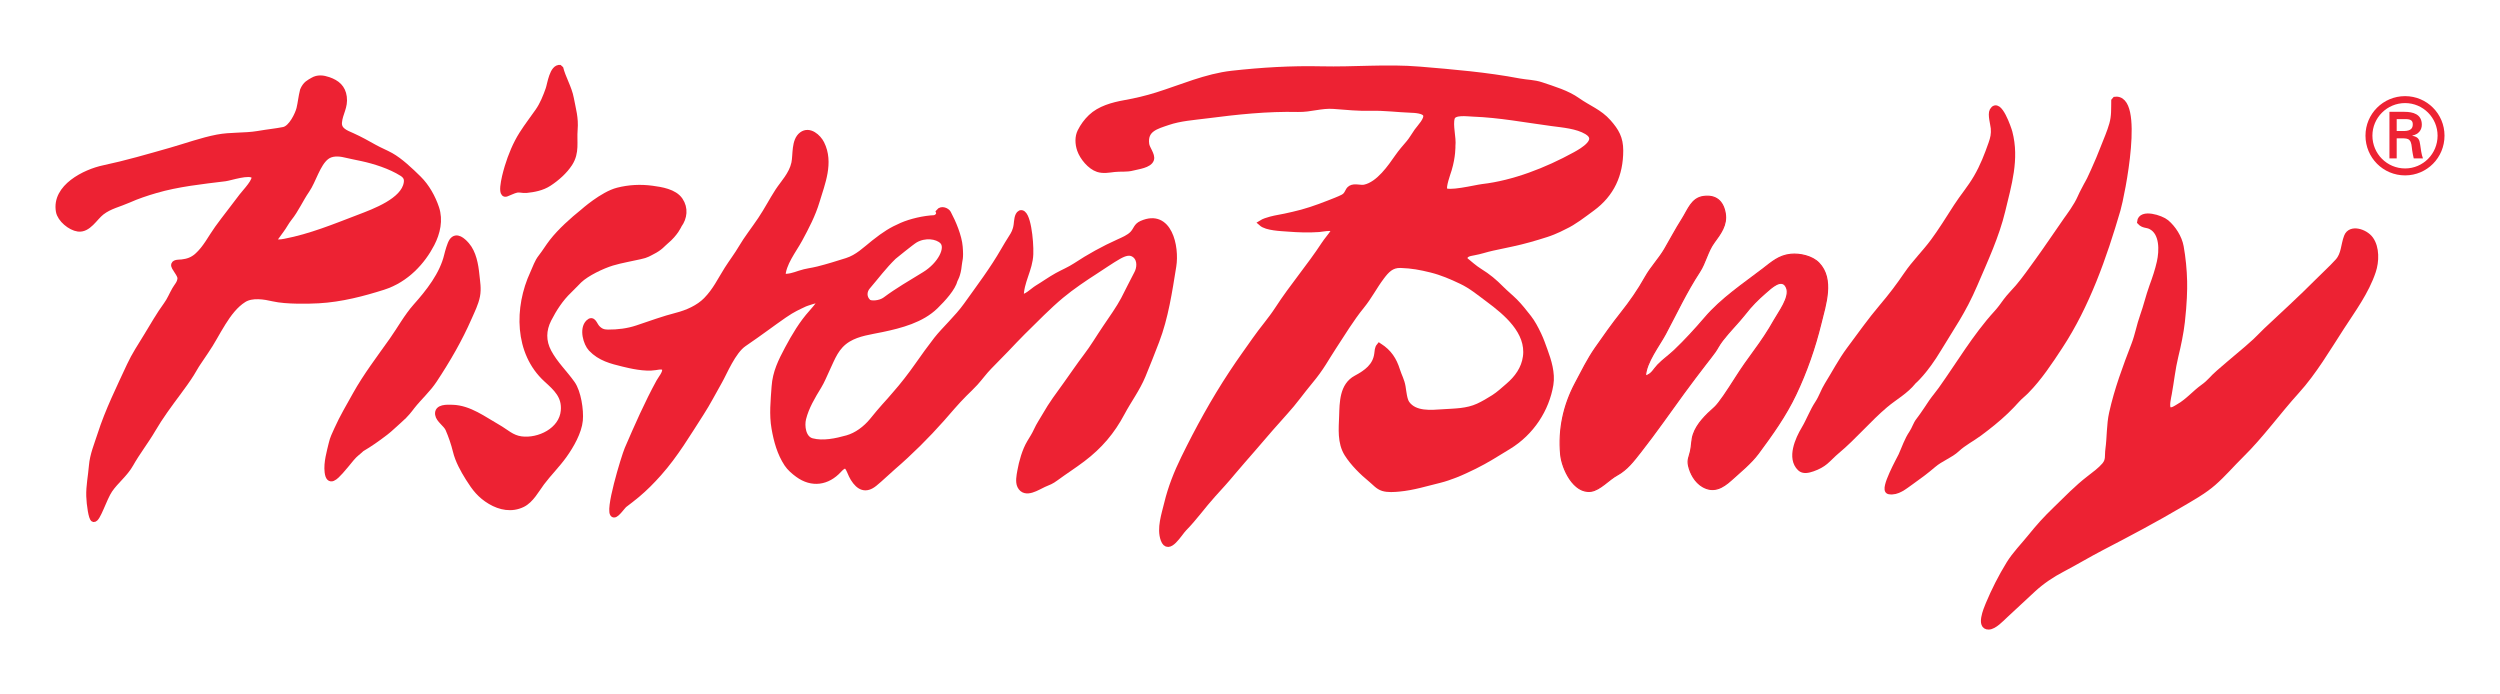 <?xml version="1.0" encoding="UTF-8" standalone="no"?>
<!-- Created with Inkscape (http://www.inkscape.org/) -->
<svg xmlns:svg="http://www.w3.org/2000/svg" xmlns="http://www.w3.org/2000/svg" version="1.0" width="360" height="100" id="svg3491">
  <defs id="defs3493"/>
  <path d="M 62.804,29.966 C 62.299,28.453 61.432,26.886 60.282,25.748 C 59.064,24.546 57.592,23.158 56.269,22.421 C 55.502,21.996 54.689,21.676 53.942,21.258 C 52.887,20.666 51.827,20.073 50.704,19.568 C 49.814,19.171 48.702,18.798 48.812,17.603 C 48.934,16.281 49.699,15.403 49.509,13.966 C 49.332,12.626 48.522,11.948 47.297,11.521 C 46.524,11.253 45.754,11.168 45.074,11.576 C 44.507,11.913 44.032,12.083 43.632,13.008 C 43.379,14.026 43.334,14.766 43.122,15.648 C 42.942,16.398 41.992,18.496 40.842,18.718 C 39.574,18.963 38.869,19.003 37.092,19.301 C 35.219,19.613 33.179,19.443 31.297,19.808 C 29.049,20.241 26.872,21.041 24.642,21.678 C 21.387,22.606 18.132,23.553 14.927,24.231 C 12.264,24.793 7.854,26.953 8.484,30.443 C 8.687,31.563 10.137,32.763 11.249,32.913 C 12.704,33.106 13.614,31.326 14.619,30.548 C 15.792,29.641 17.154,29.371 18.499,28.773 C 19.769,28.206 21.067,27.773 22.422,27.378 C 25.607,26.448 29.092,26.078 32.419,25.671 C 33.182,25.576 35.917,24.623 36.559,25.296 C 37.094,25.858 35.254,27.708 34.859,28.246 C 33.704,29.808 32.479,31.318 31.342,32.891 C 30.367,34.243 29.659,35.746 28.409,36.858 C 27.714,37.476 27.017,37.693 26.189,37.791 C 25.849,37.831 25.184,37.773 25.082,38.101 C 24.957,38.506 26.047,39.478 25.984,40.121 C 25.917,40.831 25.522,41.143 25.197,41.713 C 24.777,42.441 24.472,43.228 23.967,43.913 C 22.937,45.318 22.037,46.913 21.107,48.433 C 20.279,49.788 19.362,51.176 18.692,52.626 C 17.197,55.863 15.557,59.161 14.467,62.571 C 13.994,64.048 13.362,65.511 13.234,67.096 C 13.117,68.561 12.809,69.981 12.854,71.456 C 12.892,72.663 13.189,74.673 13.484,74.736 C 14.024,74.878 14.937,71.766 15.777,70.538 C 16.672,69.231 17.977,68.266 18.792,66.821 C 19.762,65.093 21.004,63.528 22.004,61.808 C 23.057,59.998 24.372,58.226 25.672,56.478 C 26.307,55.623 26.962,54.723 27.529,53.826 C 27.884,53.266 28.152,52.726 28.534,52.181 C 28.814,51.781 29.119,51.288 29.644,50.533 C 31.287,48.166 32.652,44.646 35.097,43.121 C 36.299,42.368 38.099,42.681 39.362,42.973 C 41.217,43.403 44.542,43.316 45.872,43.243 C 49.129,43.066 52.359,42.208 55.172,41.313 C 58.539,40.241 60.849,37.613 62.144,35.116 C 62.967,33.528 63.379,31.696 62.804,29.966 z M 51.697,31.331 C 48.162,32.681 44.762,34.091 41.017,34.811 C 40.202,34.971 40.119,34.896 39.319,34.873 L 39.044,34.926 C 39.649,34.361 39.969,33.781 40.467,33.136 C 40.859,32.626 41.199,31.941 41.612,31.428 C 42.614,30.186 43.244,28.693 44.149,27.386 C 45.094,26.021 45.687,23.593 46.984,22.573 C 47.739,21.981 48.804,22.043 49.674,22.251 C 50.529,22.453 51.254,22.586 52.104,22.771 C 53.954,23.171 56.209,23.881 57.902,24.948 C 58.502,25.328 58.667,25.751 58.569,26.348 C 58.172,28.933 53.899,30.488 51.697,31.331" id="path2472" style="fill:#ed2233;fill-opacity:1;fill-rule:nonzero;stroke:#ed2233;stroke-width:0.866"/>
  <path d="M 47.754,63.921 C 47.944,63.088 48.217,62.586 48.562,61.813 C 49.322,60.116 50.307,58.458 51.219,56.818 C 52.707,54.141 54.709,51.518 56.502,48.983 C 57.597,47.436 58.619,45.563 59.907,44.121 C 61.732,42.076 63.739,39.541 64.392,36.756 C 64.489,36.336 64.824,35.121 65.102,34.726 C 65.729,33.828 66.634,34.666 67.182,35.291 C 68.152,36.401 68.459,38.128 68.599,39.563 C 68.697,40.558 68.897,41.568 68.689,42.626 C 68.482,43.688 67.959,44.723 67.522,45.721 C 66.147,48.868 64.439,51.806 62.527,54.703 C 61.599,56.113 60.364,57.186 59.322,58.508 C 58.969,58.956 58.524,59.618 57.484,60.516 C 56.829,61.076 56.212,61.718 55.507,62.256 C 54.272,63.201 53.237,63.926 52.074,64.606 C 51.467,65.178 51.152,65.331 50.594,65.996 C 50.077,66.613 49.579,67.256 49.034,67.856 C 48.289,68.671 47.384,69.643 47.179,67.983 C 47.009,66.618 47.507,65.003 47.754,63.921 z" id="path2484" style="fill:#ed2233;fill-opacity:1;fill-rule:nonzero;stroke:#ed2233;stroke-width:0.866;stroke-linecap:butt;stroke-linejoin:miter;stroke-miterlimit:1;stroke-dasharray:none;stroke-opacity:1"/>
  <path d="M 71.672,61.543 C 72.867,62.221 73.654,63.083 75.057,63.268 C 77.589,63.603 80.922,62.028 81.184,59.173 C 81.382,57.021 80.109,55.901 78.699,54.618 C 74.472,50.766 74.489,44.268 76.754,39.383 C 77.169,38.488 77.367,37.761 77.932,37.041 C 78.484,36.341 78.962,35.533 79.524,34.813 C 80.719,33.281 82.474,31.711 83.949,30.531 C 83.949,30.531 86.774,28.003 88.967,27.448 C 90.574,27.038 92.237,26.951 93.907,27.176 C 95.204,27.351 97.084,27.636 97.902,28.828 C 98.707,30.006 98.514,31.361 97.762,32.393 C 97.762,32.393 97.257,33.601 95.869,34.741 C 95.399,35.126 95.079,35.643 93.879,36.238 C 93.532,36.411 93.104,36.721 92.172,36.901 C 92.172,36.901 90.762,37.196 90.254,37.308 C 89.557,37.458 88.802,37.621 88.132,37.826 C 86.712,38.263 84.479,39.316 83.389,40.358 C 82.882,40.846 82.427,41.366 81.909,41.853 C 80.714,42.981 79.727,44.506 78.982,45.976 C 78.194,47.526 78.149,49.128 78.997,50.711 C 79.924,52.443 81.282,53.693 82.387,55.261 C 83.244,56.473 83.632,59.071 83.497,60.528 C 83.342,62.201 82.212,64.168 81.244,65.523 C 80.224,66.956 79.012,68.133 77.984,69.506 C 77.234,70.513 76.447,72.011 75.249,72.601 C 73.689,73.373 72.022,73.026 70.624,72.196 C 69.162,71.326 68.387,70.323 67.469,68.856 C 66.699,67.626 65.972,66.311 65.639,64.926 C 65.389,63.893 64.992,62.738 64.562,61.756 C 64.252,61.053 63.199,60.443 63.089,59.681 C 62.934,58.621 64.364,58.696 65.167,58.721 C 67.587,58.796 69.649,60.398 71.672,61.543 z" id="path2486" style="fill:#ed2233;fill-opacity:1;fill-rule:nonzero;stroke:#ed2233;stroke-width:0.866;stroke-linecap:butt;stroke-linejoin:miter;stroke-miterlimit:1;stroke-dasharray:none;stroke-opacity:1"/>
  <path d="M 75.202,19.291 C 75.932,18.141 76.737,17.113 77.504,16.006 C 78.162,15.061 78.622,13.918 79.004,12.823 C 79.242,12.146 79.557,9.631 80.672,9.781 C 81.034,11.258 81.914,12.633 82.202,14.173 C 82.504,15.796 82.887,16.966 82.749,18.658 C 82.604,20.461 83.047,21.926 82.017,23.528 C 81.299,24.643 80.152,25.658 79.037,26.383 C 78.062,27.021 76.892,27.243 75.777,27.356 C 75.272,27.406 74.857,27.211 74.359,27.323 C 73.882,27.428 73.374,27.716 72.912,27.878 C 71.814,28.263 73.039,24.233 73.097,24.046 C 73.604,22.388 74.272,20.756 75.202,19.291 z" id="path2488" style="fill:#ed2233;fill-opacity:1;fill-rule:nonzero;stroke:#ed2233;stroke-width:0.866;stroke-linecap:butt;stroke-linejoin:miter;stroke-miterlimit:1;stroke-dasharray:none;stroke-opacity:1"/>
  <path d="M 164.417,32.211 C 163.627,32.558 163.672,33.076 163.119,33.668 C 162.604,34.226 161.702,34.593 161.077,34.876 C 158.944,35.833 156.837,36.998 154.889,38.286 C 154.047,38.841 153.087,39.236 152.227,39.711 C 151.254,40.251 150.312,40.931 149.369,41.498 C 148.779,41.853 147.684,42.991 146.989,42.786 C 146.952,40.593 148.287,38.803 148.364,36.588 C 148.432,34.653 147.977,30.381 146.937,30.708 C 146.472,30.946 146.462,31.883 146.397,32.371 C 146.282,33.238 145.972,33.741 145.704,34.156 C 145.327,34.741 144.857,35.523 144.567,36.031 C 142.949,38.853 141.047,41.343 139.157,43.996 C 137.894,45.766 135.982,47.496 134.879,48.906 C 133.972,50.071 133.047,51.356 132.164,52.618 C 131.194,54.001 130.032,55.513 128.927,56.758 C 128.384,57.371 127.949,57.921 127.389,58.503 C 126.997,58.916 126.194,59.903 125.612,60.611 C 124.667,61.756 123.369,62.728 121.999,63.111 C 120.424,63.551 118.534,63.966 116.914,63.536 C 115.594,63.186 115.384,61.331 115.649,60.268 C 116.064,58.603 116.982,57.066 117.874,55.611 C 118.329,54.868 118.679,53.986 119.052,53.193 C 119.859,51.486 120.379,49.878 122.117,48.823 C 123.584,47.936 125.359,47.741 127.004,47.393 C 129.702,46.826 132.699,46.041 134.704,44.078 C 135.779,43.026 137.194,41.486 137.487,40.268 C 137.487,40.268 137.932,39.606 138.064,38.173 C 138.137,37.371 138.344,37.336 138.197,35.541 C 138.074,34.028 137.249,32.058 136.517,30.696 C 136.342,30.371 135.594,30.008 135.199,30.503 C 135.199,30.503 135.432,31.103 134.619,31.413 C 133.014,31.478 131.144,31.933 129.862,32.491 C 128.409,33.126 127.459,33.713 125.879,34.961 C 124.607,35.971 123.517,37.081 121.947,37.578 C 120.584,38.008 119.199,38.441 117.822,38.788 C 116.844,39.036 116.117,39.073 115.164,39.393 C 114.337,39.671 113.604,39.933 112.674,39.856 C 112.689,37.988 114.272,36.038 115.127,34.458 C 116.082,32.691 117.022,30.901 117.599,28.966 C 118.364,26.398 119.647,23.416 118.277,20.673 C 117.819,19.758 116.552,18.608 115.474,19.416 C 114.357,20.253 114.644,22.283 114.389,23.491 C 114.037,25.138 112.772,26.406 112.039,27.536 C 111.167,28.878 110.494,30.223 109.542,31.638 C 108.592,33.053 107.529,34.398 106.794,35.658 C 106.167,36.731 105.384,37.748 104.727,38.788 C 103.717,40.383 103.069,41.833 101.702,43.231 C 100.602,44.353 98.957,45.071 97.467,45.453 C 95.542,45.946 93.714,46.621 91.764,47.273 C 90.414,47.728 88.972,47.901 87.549,47.893 C 86.877,47.891 86.437,47.718 85.984,47.238 C 85.549,46.778 85.392,45.818 84.747,46.456 C 83.829,47.366 84.414,49.436 85.139,50.201 C 86.437,51.563 88.037,51.953 89.764,52.376 C 90.769,52.621 92.849,53.116 94.342,52.873 C 94.907,52.783 95.662,52.616 95.772,53.176 C 95.879,53.726 95.172,54.538 94.927,54.988 C 93.247,58.053 91.772,61.406 90.367,64.666 C 89.914,65.718 87.369,74.021 88.412,74.091 C 88.804,74.118 89.627,72.881 89.917,72.658 C 90.554,72.168 91.087,71.776 91.727,71.238 C 92.862,70.286 93.869,69.268 94.862,68.151 C 97.269,65.443 98.992,62.498 100.949,59.471 C 101.934,57.948 102.669,56.473 103.574,54.898 C 104.274,53.683 105.514,50.576 107.109,49.488 C 109.612,47.781 111.139,46.596 112.899,45.381 C 114.222,44.466 114.907,44.206 115.877,43.733 C 115.877,43.733 117.872,42.953 118.369,43.196 C 118.369,43.196 117.552,44.301 116.899,45.018 C 115.507,46.553 114.422,48.386 113.432,50.238 C 112.482,52.021 111.684,53.626 111.542,55.673 C 111.404,57.673 111.182,59.688 111.529,61.666 C 111.847,63.486 112.332,65.258 113.344,66.793 C 113.727,67.376 114.334,67.896 114.902,68.311 C 116.939,69.803 119.144,69.443 120.782,67.661 C 122.157,66.166 122.182,67.741 122.889,68.883 C 123.709,70.201 124.672,70.633 125.927,69.611 C 126.854,68.858 127.697,68.011 128.617,67.218 C 130.994,65.176 133.479,62.708 135.592,60.321 C 136.517,59.276 137.689,57.861 138.859,56.698 C 139.397,56.161 139.919,55.681 140.427,55.123 C 141.107,54.376 141.712,53.518 142.427,52.791 C 143.262,51.936 144.047,51.146 144.874,50.288 C 145.689,49.446 146.444,48.613 147.274,47.798 C 149.109,45.991 150.984,44.066 152.799,42.553 C 154.347,41.263 156.327,39.941 157.602,39.126 C 158.644,38.458 160.059,37.473 161.072,36.903 C 161.934,36.418 162.774,36.126 163.484,36.736 C 164.294,37.433 164.127,38.673 163.749,39.373 C 163.062,40.648 162.509,41.836 161.832,43.123 C 161.179,44.366 160.089,45.898 159.209,47.198 C 158.254,48.606 157.399,50.066 156.389,51.378 C 155.552,52.468 154.312,54.288 153.562,55.326 C 152.507,56.788 151.412,58.238 150.522,59.821 C 150.109,60.553 149.629,61.228 149.289,61.991 C 149.002,62.626 148.677,63.118 148.304,63.738 C 147.614,64.886 147.157,66.516 146.919,67.866 C 146.817,68.453 146.624,69.381 146.909,69.963 C 147.614,71.393 149.429,70.101 150.297,69.723 C 151.109,69.371 151.322,69.336 152.052,68.798 C 153.322,67.863 154.637,67.031 155.894,66.076 C 158.334,64.226 160.112,62.146 161.539,59.453 C 162.502,57.643 163.749,55.986 164.544,54.063 C 165.219,52.433 165.862,50.788 166.504,49.123 C 167.819,45.698 168.367,41.953 168.952,38.341 C 169.409,35.538 168.344,30.471 164.417,32.211 z M 124.912,41.268 C 126.279,39.671 127.207,38.386 128.667,36.956 C 128.667,36.956 131.247,34.846 131.782,34.536 C 133.182,33.726 134.939,33.951 135.714,34.716 C 136.717,35.708 135.422,38.161 133.167,39.546 C 131.104,40.813 129.257,41.871 127.502,43.183 C 126.734,43.758 125.359,43.828 125.007,43.501 C 124.304,42.848 124.374,41.898 124.912,41.268" id="path2490" style="fill:#ed2233;fill-opacity:1;fill-rule:nonzero;stroke:#ed2233;stroke-width:0.866"/>
  <path d="M 233.314,21.673 C 233.314,19.898 232.717,18.883 231.592,17.606 C 230.299,16.138 228.742,15.618 227.164,14.501 C 225.632,13.416 223.724,12.868 221.954,12.266 C 220.884,11.903 219.859,11.931 218.762,11.723 C 214.057,10.828 209.232,10.428 204.452,10.026 C 199.717,9.626 194.997,10.096 190.257,9.983 C 185.979,9.883 181.654,10.146 177.429,10.616 C 173.684,11.031 170.137,12.623 166.612,13.726 C 165.082,14.203 163.579,14.563 161.972,14.848 C 160.232,15.161 158.364,15.673 157.097,16.888 C 156.489,17.468 155.972,18.168 155.579,18.958 C 155.212,19.693 155.219,20.678 155.532,21.578 C 155.904,22.653 156.999,23.983 158.102,24.341 C 158.874,24.596 159.744,24.418 160.459,24.336 C 161.377,24.228 162.207,24.381 163.132,24.131 C 163.849,23.938 165.484,23.766 165.747,22.946 C 165.944,22.333 165.144,21.423 165.057,20.778 C 164.754,18.576 166.512,18.158 168.147,17.596 C 169.924,16.986 171.887,16.861 173.744,16.621 C 178.102,16.058 182.429,15.588 186.934,15.691 C 188.712,15.731 190.249,15.118 192.054,15.253 C 193.932,15.396 195.652,15.576 197.514,15.526 C 199.382,15.476 201.292,15.736 203.139,15.801 C 203.704,15.821 205.094,15.876 205.339,16.483 C 205.629,17.203 204.469,18.336 204.069,18.903 C 203.662,19.481 203.292,20.136 202.907,20.588 C 202.362,21.223 201.759,21.911 201.262,22.631 C 200.289,24.023 198.577,26.576 196.509,27.018 C 195.899,27.148 195.077,26.801 194.529,27.123 C 194.009,27.426 194.157,28.033 193.387,28.431 C 192.829,28.716 191.944,29.051 191.344,29.286 C 189.637,29.958 187.924,30.551 186.199,30.928 C 185.312,31.123 184.877,31.241 183.832,31.421 C 183.832,31.421 182.337,31.691 181.652,32.121 C 182.402,32.788 184.464,32.841 185.492,32.921 C 187.014,33.038 188.412,33.088 189.927,32.983 C 190.444,32.946 192.624,32.456 192.009,33.413 C 191.627,34.006 191.082,34.603 190.692,35.201 C 188.614,38.383 186.097,41.303 184.022,44.508 C 183.002,46.083 181.794,47.423 180.714,48.978 C 179.737,50.386 178.694,51.783 177.377,53.786 C 174.804,57.688 172.549,61.793 170.494,65.993 C 169.477,68.073 168.614,70.236 168.074,72.491 C 167.697,74.061 166.982,76.091 167.564,77.691 C 168.244,79.568 169.804,76.771 170.484,76.081 C 171.982,74.563 173.189,72.828 174.657,71.208 C 175.687,70.076 176.539,69.151 177.504,67.981 C 178.454,66.833 179.487,65.703 180.387,64.646 C 182.037,62.716 183.942,60.513 185.047,59.313 C 186.327,57.923 187.402,56.371 188.609,54.926 C 190.297,52.911 190.904,51.628 191.997,49.973 C 193.262,48.056 194.539,45.913 196.064,44.043 C 197.157,42.703 197.869,41.271 198.882,39.916 C 199.654,38.881 200.359,38.106 201.697,38.153 C 203.334,38.208 204.547,38.436 206.089,38.818 C 207.632,39.201 209.009,39.796 210.444,40.478 C 211.897,41.168 213.039,42.131 214.337,43.093 C 216.877,44.978 220.227,47.738 219.732,51.381 C 219.492,53.128 218.489,54.488 217.209,55.583 C 216.544,56.151 215.867,56.786 215.122,57.261 C 214.417,57.708 213.622,58.178 212.872,58.523 C 211.237,59.276 209.517,59.246 207.737,59.366 C 206.092,59.476 203.739,59.726 202.579,58.133 C 202.182,57.588 202.087,56.381 201.972,55.701 C 201.817,54.771 201.442,54.181 201.169,53.311 C 200.699,51.821 200.012,50.751 198.622,49.848 C 198.382,50.136 198.377,50.573 198.324,50.973 C 198.092,52.736 196.804,53.671 195.287,54.483 C 193.322,55.536 193.332,57.946 193.267,59.926 C 193.204,61.743 192.989,63.726 194.014,65.356 C 194.859,66.696 196.217,68.036 197.442,69.033 C 198.017,69.503 198.437,70.056 199.152,70.281 C 199.852,70.498 200.792,70.421 201.477,70.358 C 203.479,70.173 205.319,69.588 207.282,69.111 C 208.052,68.923 208.857,68.636 209.584,68.353 C 210.434,68.026 211.517,67.508 212.327,67.111 C 214.059,66.256 215.519,65.313 217.192,64.296 C 220.537,62.263 222.669,58.906 223.257,55.373 C 223.527,53.738 222.972,51.958 222.424,50.468 C 222.127,49.661 221.899,48.973 221.524,48.186 C 221.079,47.251 220.632,46.421 220.089,45.731 C 219.462,44.938 218.837,44.128 218.122,43.413 C 217.542,42.836 216.784,42.218 216.189,41.618 C 215.172,40.591 214.282,39.838 213.047,39.078 C 212.319,38.628 211.567,37.953 210.907,37.411 C 210.747,36.623 211.482,36.463 212.227,36.338 C 213.117,36.188 214.004,35.868 214.889,35.678 C 216.982,35.226 218.549,34.933 220.237,34.453 C 221.037,34.228 221.844,33.983 222.657,33.723 C 224.012,33.293 225.292,32.596 225.292,32.596 C 226.609,31.991 227.952,30.933 229.249,29.983 C 232.039,27.941 233.317,25.141 233.314,21.673 z M 226.827,22.313 C 222.732,24.561 217.987,26.413 213.467,26.936 C 212.564,27.038 208.279,28.103 207.977,27.371 C 207.757,26.836 208.444,24.986 208.619,24.416 C 209.199,22.493 209.149,21.021 209.149,21.021 C 209.292,19.843 208.734,18.018 209.064,16.956 C 209.349,16.038 211.224,16.328 212.107,16.361 C 215.964,16.503 219.717,17.226 223.482,17.726 C 225.089,17.941 227.107,18.096 228.514,18.938 C 230.589,20.178 227.919,21.716 226.827,22.313" id="path2494" style="fill:#ed2233;fill-opacity:1;fill-rule:nonzero;stroke:#ed2233;stroke-width:0.866"/>
  <path d="M 226.844,55.186 C 227.762,53.458 228.617,51.706 229.739,50.098 C 230.942,48.378 232.117,46.703 233.414,45.071 C 234.724,43.423 235.884,41.763 236.917,39.911 C 237.719,38.473 238.867,37.308 239.694,35.901 C 240.559,34.433 241.294,33.003 242.214,31.561 C 243.079,30.208 243.572,28.548 245.264,28.303 C 247.094,28.038 248.142,28.968 248.434,30.733 C 248.709,32.403 247.757,33.651 246.817,34.933 C 245.887,36.201 245.597,37.828 244.732,39.153 C 242.819,42.081 241.434,45.073 239.824,48.088 C 238.927,49.771 237.027,52.183 236.944,54.153 C 237.874,53.888 238.107,53.201 238.719,52.561 C 239.439,51.811 240.397,51.141 241.109,50.458 C 242.667,48.973 244.114,47.391 245.514,45.756 C 247.872,43.001 250.972,40.933 253.807,38.766 C 255.149,37.738 256.147,36.801 257.862,36.623 C 259.184,36.488 260.964,36.888 261.912,37.866 C 264.154,40.178 262.864,43.898 262.209,46.586 C 261.359,50.063 260.142,53.561 258.594,56.811 C 257.129,59.891 255.227,62.546 253.192,65.296 C 252.162,66.688 250.587,67.963 249.312,69.118 C 248.049,70.263 246.747,70.998 245.152,70.058 C 244.097,69.441 243.402,68.193 243.154,67.058 C 242.964,66.181 243.247,65.828 243.439,64.966 C 243.622,64.153 243.577,63.333 243.842,62.551 C 244.362,61.008 245.697,59.728 246.872,58.688 C 247.557,58.081 248.727,56.276 249.979,54.313 C 250.824,52.988 251.697,51.748 252.622,50.496 C 253.647,49.101 254.627,47.651 255.494,46.096 C 256.114,44.981 257.802,42.791 257.274,41.461 C 256.644,39.873 254.992,41.513 254.232,42.171 C 253.069,43.183 252.247,44.006 251.257,45.276 C 250.352,46.433 249.074,47.688 248.059,49.003 C 247.472,49.766 247.374,50.111 246.959,50.693 C 246.532,51.301 246.099,51.818 245.632,52.428 C 244.562,53.816 243.517,55.196 242.482,56.613 C 240.389,59.481 238.419,62.328 236.247,65.091 C 235.244,66.366 234.307,67.631 232.834,68.431 C 231.699,69.043 230.407,70.553 229.117,70.738 C 226.609,71.098 224.922,67.478 224.737,65.428 C 224.409,61.821 225.149,58.378 226.844,55.186 z" id="path2498" style="fill:#ed2233;fill-opacity:1;fill-rule:nonzero;stroke:#ed2233;stroke-width:0.174;stroke-linecap:butt;stroke-linejoin:miter;stroke-miterlimit:4;stroke-dasharray:none;stroke-opacity:1"/>
  <path d="M 259.807,61.811 C 260.537,60.591 260.984,59.293 261.787,58.073 C 262.347,57.223 262.619,56.293 263.152,55.441 C 264.199,53.763 265.139,51.941 266.329,50.346 C 267.884,48.261 269.384,46.133 271.039,44.188 C 272.314,42.688 273.444,41.206 274.544,39.586 C 275.717,37.853 277.207,36.416 278.424,34.763 C 279.467,33.351 280.609,31.536 281.744,29.758 C 282.637,28.361 283.737,27.098 284.617,25.583 C 285.579,23.933 286.184,22.331 286.769,20.673 C 287.039,19.911 287.177,19.286 287.104,18.466 C 287.054,17.896 286.634,16.458 286.927,15.948 C 287.819,14.378 289.234,18.583 289.357,19.056 C 290.369,22.926 289.227,26.591 288.334,30.328 C 287.474,33.933 285.834,37.448 284.364,40.878 C 282.629,44.933 281.012,47.093 279.167,50.181 C 277.149,53.561 275.522,54.911 275.522,54.911 C 274.394,56.338 272.844,57.148 271.474,58.301 C 269.072,60.328 266.922,62.921 264.504,64.931 C 263.879,65.451 263.424,65.976 262.844,66.466 C 262.384,66.851 261.787,67.193 261.014,67.461 C 260.372,67.681 259.684,67.848 259.224,67.406 C 257.722,65.966 258.947,63.246 259.807,61.811 z" id="path2500" style="fill:#ed2233;fill-opacity:1;fill-rule:nonzero;stroke:#ed2233;stroke-width:0.866;stroke-linecap:butt;stroke-linejoin:miter;stroke-miterlimit:1;stroke-dasharray:none;stroke-opacity:1"/>
  <path d="M 273.799,65.596 C 274.304,64.476 274.639,63.396 275.339,62.356 C 275.749,61.751 275.889,61.106 276.329,60.556 C 276.897,59.843 278.082,58.018 278.147,57.926 C 278.674,57.171 279.002,56.836 279.529,56.098 C 282.127,52.456 284.469,48.448 287.512,45.116 C 288.059,44.518 288.447,43.961 288.889,43.351 C 289.347,42.726 290.084,41.988 290.607,41.381 C 291.589,40.231 292.589,38.788 293.297,37.818 C 294.774,35.793 296.199,33.633 297.587,31.661 C 297.937,31.166 299.059,29.683 299.599,28.428 C 299.907,27.716 300.234,27.186 300.479,26.681 C 300.479,26.681 300.817,26.088 300.942,25.826 C 301.137,25.411 301.307,25.048 301.494,24.633 C 302.104,23.283 302.452,22.441 302.907,21.273 C 303.344,20.148 303.842,19.038 304.167,17.881 C 304.504,16.673 304.427,15.671 304.452,14.376 C 308.492,13.638 305.497,28.253 304.927,30.198 C 302.942,36.983 300.507,43.938 296.607,49.871 C 295.147,52.098 293.607,54.428 291.769,56.286 C 291.297,56.768 290.869,57.071 290.427,57.563 C 289.922,58.128 289.369,58.698 288.817,59.228 C 287.659,60.341 286.259,61.448 285.012,62.373 C 283.947,63.161 282.732,63.771 281.797,64.648 C 280.834,65.551 279.449,65.993 278.344,66.951 C 277.424,67.746 276.252,68.626 275.167,69.386 C 274.237,70.036 273.209,70.956 272.019,70.738 C 271.059,70.563 273.614,66.003 273.799,65.596 z" id="path2502" style="fill:#ed2233;fill-opacity:1;fill-rule:nonzero;stroke:#ed2233;stroke-width:0.866;stroke-linecap:butt;stroke-linejoin:miter;stroke-miterlimit:1;stroke-dasharray:none;stroke-opacity:1"/>
  <path d="M 286.349,87.038 C 287.197,85.016 288.169,83.096 289.314,81.228 C 290.169,79.833 291.392,78.601 292.404,77.346 C 293.584,75.886 294.554,74.798 295.949,73.451 C 297.632,71.821 299.094,70.286 300.862,68.923 C 301.634,68.328 302.489,67.703 303.079,67.006 C 303.714,66.258 303.479,65.633 303.607,64.713 C 303.847,62.966 303.764,61.183 304.139,59.498 C 304.899,56.083 306.074,52.946 307.349,49.626 C 307.872,48.271 308.104,46.848 308.592,45.503 C 309.084,44.148 309.424,42.638 309.927,41.266 C 310.352,40.108 310.749,38.941 311.014,37.748 C 311.374,36.143 311.479,33.486 309.722,32.596 C 309.147,32.306 308.662,32.473 308.172,31.941 C 308.314,30.503 311.182,31.406 311.939,32.048 C 312.922,32.881 313.779,34.208 314.019,35.528 C 314.299,37.078 314.482,38.871 314.514,40.523 C 314.539,41.771 314.494,43.631 314.192,46.328 C 314.004,47.973 313.639,49.701 313.249,51.303 C 312.817,53.073 312.637,54.896 312.304,56.721 C 312.222,57.178 311.889,58.501 312.214,58.906 C 312.597,59.381 313.342,58.813 313.799,58.548 C 315.114,57.788 316.099,56.596 317.247,55.781 C 318.287,55.041 318.599,54.466 319.504,53.696 C 320.507,52.836 321.404,52.056 322.352,51.266 C 323.162,50.588 324.002,49.883 324.784,49.158 C 325.349,48.638 325.767,48.156 326.352,47.606 C 328.854,45.256 331.337,43.001 333.774,40.546 C 334.722,39.591 335.752,38.666 336.654,37.671 C 337.597,36.633 337.487,35.308 337.967,34.071 C 338.489,32.731 340.574,33.396 341.334,34.443 C 342.232,35.678 342.159,37.673 341.694,39.058 C 340.702,42.023 338.787,44.593 337.119,47.171 C 335.139,50.228 333.167,53.588 330.714,56.293 C 327.954,59.336 325.592,62.671 322.682,65.526 C 321.377,66.806 320.099,68.311 318.699,69.528 C 317.317,70.731 315.612,71.671 314.079,72.576 C 310.334,74.791 306.527,76.801 302.659,78.811 C 300.744,79.806 298.864,80.938 296.942,81.946 C 295.459,82.718 294.009,83.693 292.759,84.843 C 291.367,86.126 290.087,87.331 288.724,88.591 C 288.182,89.093 287.152,90.213 286.362,90.226 C 285.022,90.248 286.029,87.806 286.349,87.038" id="path2512" style="fill:#ed2233;fill-opacity:1;fill-rule:nonzero;stroke:#ed2233;stroke-width:0.866"/>
  <path d="M 340.629,19.533 C 340.629,16.393 343.172,13.843 346.334,13.843 C 349.482,13.843 352.009,16.393 352.009,19.533 C 352.009,22.708 349.482,25.256 346.334,25.256 C 343.172,25.256 340.629,22.708 340.629,19.533 z M 351.012,19.533 C 351.012,16.953 348.922,14.843 346.334,14.843 C 343.732,14.843 341.627,16.953 341.627,19.533 C 341.627,22.146 343.732,24.256 346.334,24.256 C 348.922,24.256 351.012,22.146 351.012,19.533 z M 345.124,19.916 L 345.124,22.813 L 344.079,22.813 L 344.079,16.103 L 346.242,16.103 C 347.472,16.103 348.742,16.438 348.742,17.956 C 348.742,18.731 348.269,19.338 347.379,19.518 L 347.379,19.551 C 348.302,19.731 348.407,20.143 348.512,20.871 C 348.604,21.508 348.679,22.206 348.907,22.813 L 347.577,22.813 C 347.499,22.433 347.394,22.008 347.349,21.613 C 347.272,21.036 347.272,20.506 346.969,20.186 C 346.714,19.916 346.364,19.943 346.002,19.916 L 345.124,19.916 z M 346.229,18.866 C 347.212,18.836 347.439,18.426 347.439,17.911 C 347.439,17.408 347.212,17.151 346.379,17.151 L 345.124,17.151 L 345.124,18.866 L 346.229,18.866" id="path2516" style="fill:#ed2233;fill-opacity:1;fill-rule:nonzero;stroke:none"/>
</svg>